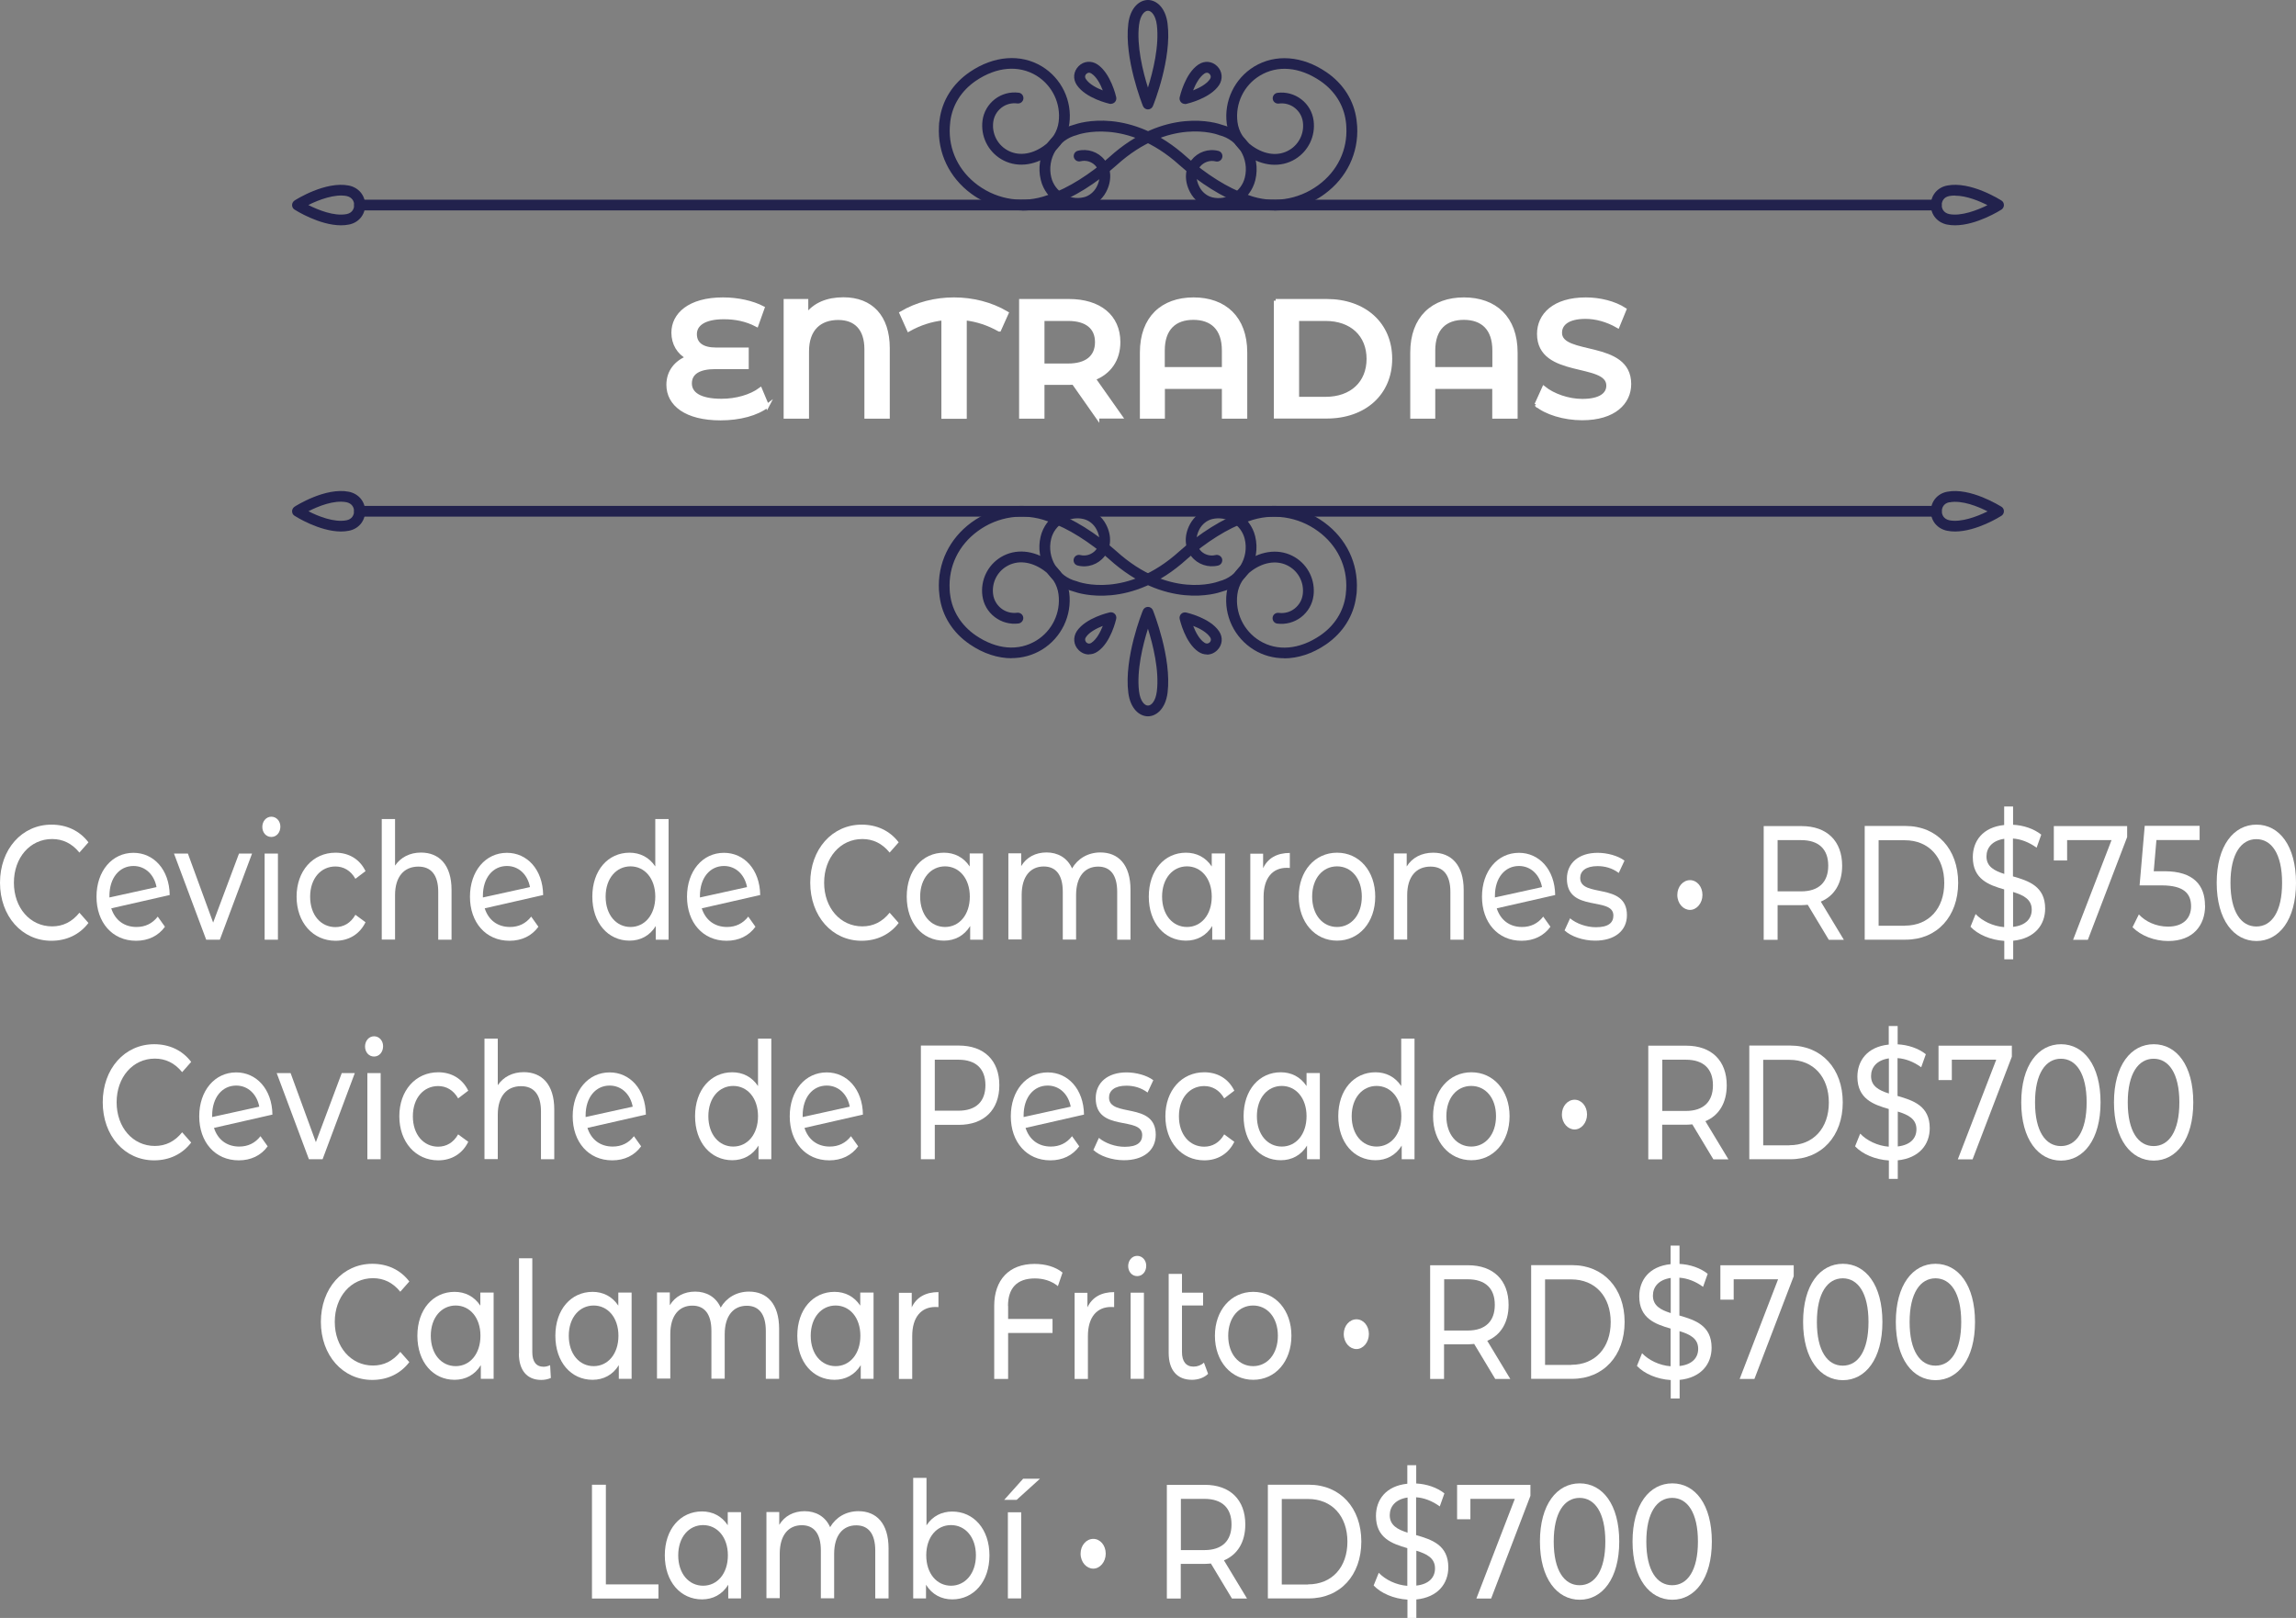 <svg xmlns="http://www.w3.org/2000/svg" id="Capa_2" data-name="Capa 2" viewBox="0 0 188.19 132.63"><rect x="0" y="0" width="188.19" height="132.63" fill="#808080" stroke="none"/><defs><style>      .cls-1 {        stroke: #fff;        stroke-miterlimit: 10;        stroke-width: .3px;      }      .cls-1, .cls-2 {        fill: #fff;      }      .cls-3 {        fill: #22224d;      }    </style></defs><g id="Layer_1" data-name="Layer 1"><g><g><g><g><g><path class="cls-3" d="M27.95,43.57c-1.77,0-3.72-1.23-3.81-1.29-.13-.08-.2-.22-.2-.37s.08-.29.2-.37c.1-.07,2.54-1.61,4.45-1.23h0c.8.16,1.34.8,1.34,1.6s-.54,1.45-1.34,1.6c-.21.04-.42.06-.64.06ZM25.28,41.91c.78.4,2.1.94,3.12.74.46-.09.62-.44.62-.74s-.16-.64-.62-.74h0c-1.03-.2-2.34.34-3.12.74Z"></path><path class="cls-3" d="M160.24,43.57c-.22,0-.43-.02-.64-.06-.8-.16-1.34-.8-1.34-1.6s.54-1.45,1.34-1.6h0c1.91-.37,4.34,1.17,4.45,1.23.13.08.2.22.2.37s-.08.29-.2.37c-.09.06-2.04,1.29-3.81,1.29ZM159.78,41.17c-.46.09-.62.44-.62.74s.16.64.62.74c.97.19,2.28-.31,3.13-.73-.78-.4-2.1-.94-3.13-.74h0Z"></path><path class="cls-3" d="M158.71,42.35H29.47c-.25,0-.44-.2-.44-.44s.2-.44.44-.44h129.24c.25,0,.44.2.44.44s-.2.44-.44.44Z"></path></g><g><path class="cls-3" d="M105.26,53.96c-.88,0-1.73-.23-2.48-.69-1.6-.98-2.48-2.81-2.24-4.67.13-1.03.72-1.98,1.61-2.59,1.32-.92,2.81-1.04,3.99-.33,1.09.66,1.68,1.89,1.52,3.15-.09.7-.45,1.32-1.01,1.76-.56.43-1.26.62-1.96.53-.24-.03-.41-.25-.38-.5.03-.24.25-.41.5-.38.47.06.93-.06,1.3-.35.37-.29.61-.7.67-1.17.12-.91-.31-1.81-1.1-2.28-.88-.53-1.99-.42-3.02.3-.69.48-1.14,1.2-1.24,1.98-.2,1.51.52,3,1.82,3.8,1.45.89,3.26.73,4.96-.42,1.19-.81,1.93-1.99,2.1-3.33.02-.15.03-.3.04-.44.11-1.89-.73-3.63-2.3-4.78-1.66-1.22-3.79-1.52-5.7-.82l-.2.07c-1.45.49-3.31,1.65-4.86,3.04-4.61,4.18-8.83,2.81-9.25,2.66-2-.51-3.22-2.54-2.73-4.54.41-1.64,2.08-2.66,3.72-2.27.68.16,1.29.64,1.63,1.29.49.93.44,1.91-.12,2.63-.52.66-1.38.96-2.2.75-.24-.06-.38-.3-.32-.54.06-.24.3-.38.54-.32.48.12.98-.06,1.29-.44.35-.44.36-1.05.03-1.67-.22-.42-.61-.73-1.05-.84-1.17-.28-2.37.45-2.66,1.62-.38,1.54.56,3.1,2.1,3.48.02,0,.04,0,.05.02.16.06,4.03,1.44,8.36-2.48,1.66-1.49,3.59-2.69,5.16-3.22l.19-.07c2.19-.81,4.64-.46,6.53.93,1.81,1.33,2.78,3.35,2.66,5.54,0,.17-.02.34-.05.51-.2,1.59-1.08,2.99-2.48,3.95-1.11.76-2.3,1.14-3.44,1.14Z"></path><path class="cls-3" d="M82.93,53.96c-1.14,0-2.33-.38-3.44-1.14-1.4-.95-2.28-2.35-2.48-3.94-.02-.17-.04-.34-.05-.51-.12-2.19.85-4.21,2.66-5.54,1.9-1.39,4.34-1.74,6.53-.93l.2.07c1.56.53,3.49,1.73,5.15,3.21,4.34,3.93,8.2,2.55,8.37,2.49.02,0,.03-.01.05-.02,1.54-.38,2.48-1.94,2.1-3.48-.29-1.17-1.48-1.9-2.66-1.62-.43.1-.83.42-1.05.84-.33.62-.32,1.23.03,1.67.3.39.81.56,1.29.44.23-.06.48.09.54.32.06.24-.09.48-.32.54-.82.2-1.68-.09-2.2-.75-.57-.72-.61-1.7-.12-2.63.34-.64.95-1.13,1.63-1.29,1.65-.39,3.32.63,3.72,2.27.49,2-.73,4.03-2.73,4.54-.42.15-4.64,1.51-9.25-2.67-1.55-1.38-3.41-2.55-4.85-3.03l-.21-.08c-1.91-.7-4.04-.4-5.7.82-1.57,1.15-2.41,2.89-2.3,4.78,0,.15.02.3.04.44.17,1.34.92,2.52,2.1,3.33,1.7,1.16,3.51,1.31,4.96.42,1.3-.79,2.02-2.29,1.82-3.8-.1-.78-.55-1.51-1.24-1.98-1.04-.72-2.14-.83-3.02-.3-.79.47-1.22,1.37-1.1,2.28.06.47.3.88.67,1.17.37.29.84.41,1.3.35.24-.03.47.14.5.38.03.24-.14.46-.38.5-.7.09-1.4-.1-1.96-.53-.56-.43-.92-1.05-1.01-1.76-.16-1.26.43-2.49,1.52-3.15,1.18-.71,2.67-.59,3.99.33.89.62,1.48,1.56,1.61,2.59.24,1.86-.64,3.69-2.24,4.67-.76.46-1.61.69-2.48.69Z"></path></g><path class="cls-3" d="M94.09,58.72c-.68,0-1.44-.6-1.61-1.94-.36-2.86,1.13-6.59,1.2-6.75.07-.17.23-.28.41-.28s.34.11.41.28c.06.16,1.55,3.89,1.2,6.75-.17,1.34-.93,1.94-1.61,1.94ZM94.09,51.54c-.41,1.3-.94,3.42-.73,5.13h0c.1.8.45,1.17.73,1.17s.63-.36.73-1.17c.21-1.7-.32-3.83-.73-5.13Z"></path><g><path class="cls-3" d="M98.93,53.65c-.24,0-.48-.07-.7-.22h0c-1.1-.74-1.52-2.62-1.54-2.69-.03-.15.01-.3.12-.41.11-.11.26-.15.41-.12.08.02,1.96.44,2.7,1.54.34.5.28,1.12-.15,1.55-.24.24-.54.36-.85.36ZM97.8,51.31c.2.52.51,1.11.93,1.38h0c.22.14.38.01.42-.03.05-.04.18-.21.03-.43-.28-.41-.87-.73-1.38-.92Z"></path><path class="cls-3" d="M89.26,53.65c-.31,0-.61-.12-.85-.36-.42-.42-.48-1.04-.15-1.55.74-1.1,2.62-1.52,2.7-1.54.15-.03.3.01.41.12.11.11.15.26.12.41-.02.08-.44,1.96-1.54,2.69h0c-.22.15-.46.22-.7.22ZM89.71,53.06h0,0ZM90.39,51.31c-.51.2-1.11.51-1.38.92-.15.22-.01.38.03.43.04.04.21.18.42.03h0c.42-.28.73-.87.93-1.38Z"></path></g></g><g><g><path class="cls-3" d="M27.95,18.47c-1.77,0-3.72-1.23-3.81-1.29-.13-.08-.2-.22-.2-.37s.08-.29.2-.37c.1-.07,2.54-1.61,4.45-1.23.8.16,1.34.8,1.34,1.6s-.54,1.45-1.34,1.6h0c-.21.04-.42.06-.64.06ZM25.28,16.81c.78.39,2.1.94,3.13.74h0c.46-.09.62-.44.62-.74s-.16-.64-.62-.74c-.97-.19-2.28.31-3.13.73Z"></path><path class="cls-3" d="M160.24,18.47c-.22,0-.43-.02-.64-.06-.8-.16-1.34-.8-1.34-1.6s.54-1.45,1.34-1.6c1.91-.38,4.34,1.16,4.45,1.23.13.08.2.22.2.37s-.08.29-.2.37c-.09.06-2.04,1.29-3.81,1.29ZM160.25,16.03c-.16,0-.32.01-.48.04-.46.09-.62.44-.62.74s.16.64.62.74h0c.97.19,2.28-.31,3.13-.73-.66-.34-1.72-.78-2.65-.78Z"></path><path class="cls-3" d="M158.71,17.25H29.47c-.25,0-.44-.2-.44-.44s.2-.44.44-.44h129.24c.25,0,.44.2.44.44s-.2.44-.44.44Z"></path></g><g><path class="cls-3" d="M104.43,17.25c-.81,0-1.62-.14-2.4-.43l-.2-.07c-1.56-.53-3.49-1.73-5.15-3.21-4.36-3.95-8.33-2.5-8.36-2.49-.02,0-.03.01-.05.02-1.54.38-2.48,1.94-2.1,3.48.29,1.17,1.48,1.9,2.66,1.62.43-.1.83-.42,1.05-.84.33-.62.32-1.23-.03-1.67-.3-.39-.81-.56-1.29-.44-.24.06-.48-.09-.54-.32-.06-.24.09-.48.32-.54.81-.2,1.68.09,2.2.75.57.72.61,1.7.12,2.63-.34.64-.95,1.13-1.63,1.29-1.65.39-3.32-.63-3.72-2.27-.5-2,.73-4.03,2.73-4.54.42-.15,4.64-1.51,9.25,2.67,1.55,1.38,3.41,2.55,4.85,3.03l.21.08c1.91.71,4.04.4,5.7-.82,1.57-1.15,2.41-2.89,2.3-4.78,0-.15-.02-.3-.04-.45-.17-1.34-.92-2.52-2.1-3.32-1.7-1.15-3.5-1.31-4.96-.42-1.3.79-2.02,2.29-1.82,3.8.1.78.55,1.51,1.24,1.98,1.04.72,2.14.83,3.02.3.79-.47,1.22-1.37,1.1-2.28-.06-.47-.3-.88-.67-1.17-.37-.29-.84-.41-1.3-.35-.25.03-.47-.14-.5-.38-.03-.24.14-.46.38-.5.7-.09,1.4.1,1.96.53.56.43.92,1.05,1.01,1.76.16,1.26-.43,2.49-1.52,3.15-1.18.71-2.67.59-3.99-.33-.89-.62-1.48-1.56-1.61-2.59-.24-1.86.64-3.69,2.24-4.67,1.74-1.06,3.95-.89,5.92.45,1.4.95,2.28,2.35,2.48,3.94.02.17.04.34.05.51.12,2.19-.85,4.21-2.66,5.54-1.22.9-2.67,1.36-4.14,1.36Z"></path><path class="cls-3" d="M83.76,17.25c-1.46,0-2.91-.46-4.14-1.36-1.81-1.33-2.78-3.35-2.66-5.54,0-.17.02-.34.05-.51.2-1.59,1.08-2.99,2.48-3.94,1.97-1.34,4.18-1.51,5.92-.45,1.6.98,2.48,2.81,2.24,4.67-.13,1.03-.72,1.98-1.61,2.59-1.32.92-2.81,1.04-3.99.33-1.09-.66-1.68-1.89-1.52-3.15.09-.7.45-1.32,1.01-1.76.56-.43,1.25-.62,1.96-.53.24.03.41.25.38.5-.03.24-.25.41-.5.38-.46-.06-.93.06-1.3.35-.37.29-.61.7-.67,1.17-.12.91.31,1.81,1.1,2.28.88.53,1.99.42,3.02-.3.69-.48,1.14-1.2,1.24-1.98.2-1.51-.52-3-1.82-3.8-1.45-.88-3.26-.73-4.96.42-1.19.81-1.93,1.99-2.1,3.33-.02.15-.03.3-.04.45-.11,1.88.73,3.63,2.3,4.78,1.66,1.22,3.79,1.52,5.7.82l.2-.07c1.45-.49,3.31-1.65,4.86-3.04,4.61-4.18,8.83-2.81,9.25-2.66,2,.51,3.22,2.54,2.73,4.54-.41,1.64-2.08,2.66-3.72,2.27-.68-.16-1.29-.64-1.63-1.29-.49-.93-.44-1.91.12-2.63.52-.66,1.38-.96,2.2-.75.24.06.38.3.32.54-.06.24-.3.38-.54.32-.48-.12-.98.06-1.29.44-.35.44-.36,1.05-.03,1.67.22.42.61.73,1.05.84,1.17.28,2.37-.45,2.66-1.62.38-1.54-.56-3.1-2.1-3.48-.02,0-.04,0-.05-.02-.16-.06-4.03-1.44-8.36,2.48-1.66,1.49-3.59,2.69-5.16,3.22l-.19.07c-.78.29-1.59.43-2.4.43Z"></path></g><path class="cls-3" d="M94.09,8.97c-.18,0-.34-.11-.41-.28-.06-.16-1.55-3.89-1.2-6.75h0c.17-1.34.93-1.94,1.61-1.94s1.44.6,1.61,1.94c.36,2.86-1.13,6.59-1.2,6.75-.07.17-.23.28-.41.28ZM94.09.88c-.28,0-.63.36-.73,1.17h0c-.21,1.7.32,3.83.73,5.13.41-1.3.94-3.42.73-5.13-.1-.8-.45-1.17-.73-1.17ZM92.92,2h0,0Z"></path><g><path class="cls-3" d="M97.12,8.52c-.12,0-.23-.05-.31-.13-.11-.11-.15-.26-.12-.41.02-.08.44-1.96,1.54-2.69.5-.34,1.12-.28,1.54.14.42.42.48,1.04.15,1.55-.74,1.1-2.62,1.52-2.7,1.54-.03,0-.06.01-.1.01ZM98.92,5.96c-.06,0-.12.02-.2.07h0c-.41.28-.73.87-.93,1.38.51-.2,1.1-.51,1.38-.92.15-.22.01-.38-.03-.43-.03-.03-.11-.1-.23-.1ZM98.48,5.66h0,0Z"></path><path class="cls-3" d="M91.06,8.52s-.06,0-.1-.01c-.08-.02-1.96-.44-2.7-1.54-.34-.5-.28-1.12.15-1.55.42-.42,1.04-.47,1.54-.14h0c1.1.74,1.52,2.61,1.54,2.69.03.15-.01.3-.12.41-.08.08-.2.13-.31.13ZM89.27,5.96c-.11,0-.2.07-.23.1-.05.04-.18.21-.03.43.28.41.87.73,1.38.92-.2-.52-.51-1.11-.93-1.38-.07-.05-.14-.07-.2-.07Z"></path></g></g></g><g><path class="cls-1" d="M62.9,33.26c-.86.67-2.28,1.05-3.84,1.05-2.83,0-4.29-1.17-4.29-2.77,0-1.09.67-1.87,1.61-2.23-.75-.39-1.2-1.14-1.2-2.04,0-1.47,1.31-2.74,4.08-2.74,1.22,0,2.42.27,3.26.71l-.5,1.4c-.86-.45-1.76-.62-2.69-.62-1.61,0-2.36.57-2.36,1.37s.59,1.25,1.72,1.25h2.53v1.47h-2.62c-1.26,0-2.04.42-2.04,1.32,0,.84.79,1.41,2.58,1.41,1.2,0,2.4-.34,3.18-.92l.57,1.36Z"></path><path class="cls-1" d="M72.78,28.56v5.61h-1.78v-5.54c0-1.72-.9-2.55-2.29-2.55-1.5,0-2.55.86-2.55,2.73v5.36h-1.78v-9.51h1.72v1.19c.68-.91,1.72-1.33,3.03-1.33,2.27,0,3.65,1.43,3.65,4.03Z"></path><path class="cls-1" d="M81.9,27.03c-.89-.5-1.82-.81-2.81-.92v8.07h-1.78v-8.07c-1,.11-1.94.42-2.83.92l-.61-1.36c1.3-.77,2.8-1.14,4.32-1.14s3.03.37,4.33,1.14l-.61,1.36Z"></path><path class="cls-1" d="M89.94,34.17l-1.95-2.78c-.12.01-.25.01-.37.01h-2.16v2.77h-1.78v-9.51h3.93c2.51,0,4.07,1.28,4.07,3.38,0,1.44-.74,2.5-2.03,3l2.2,3.12h-1.91ZM87.54,26.16h-2.08v3.79h2.08c1.56,0,2.36-.71,2.36-1.9s-.81-1.89-2.36-1.89Z"></path><path class="cls-1" d="M102.08,28.9v5.27h-1.78v-2.44h-4.97v2.44h-1.75v-5.27c0-2.85,1.71-4.37,4.25-4.37s4.25,1.52,4.25,4.37ZM100.3,30.24v-1.51c0-1.81-.97-2.66-2.49-2.66s-2.49.86-2.49,2.66v1.51h4.97Z"></path><path class="cls-1" d="M104.56,24.66h4.18c3.1,0,5.22,1.9,5.22,4.75s-2.12,4.75-5.22,4.75h-4.18v-9.51ZM108.65,32.68c2.13,0,3.51-1.29,3.51-3.26s-1.38-3.26-3.51-3.26h-2.32v6.52h2.32Z"></path><path class="cls-1" d="M124.24,28.9v5.27h-1.78v-2.44h-4.97v2.44h-1.75v-5.27c0-2.85,1.71-4.37,4.25-4.37s4.25,1.52,4.25,4.37ZM122.47,30.24v-1.51c0-1.81-.97-2.66-2.49-2.66s-2.49.86-2.49,2.66v1.51h4.97Z"></path><path class="cls-1" d="M125.92,33.17l.62-1.37c.76.61,1.98,1.05,3.15,1.05,1.49,0,2.12-.53,2.12-1.24,0-2.05-5.68-.71-5.68-4.24,0-1.53,1.23-2.84,3.85-2.84,1.15,0,2.35.3,3.18.84l-.56,1.37c-.86-.5-1.8-.75-2.64-.75-1.47,0-2.08.57-2.08,1.29,0,2.02,5.67.71,5.67,4.2,0,1.52-1.24,2.82-3.87,2.82-1.49,0-2.98-.46-3.77-1.14Z"></path></g></g><g><path class="cls-2" d="M0,72.37c0-2.76,1.8-4.77,4.22-4.77,1.23,0,2.3.49,3.03,1.45l-.74.84c-.62-.76-1.37-1.11-2.24-1.11-1.8,0-3.13,1.52-3.13,3.58s1.33,3.58,3.13,3.58c.88,0,1.63-.36,2.24-1.12l.74.84c-.73.96-1.8,1.46-3.04,1.46-2.41,0-4.21-2.01-4.21-4.77Z"></path><path class="cls-2" d="M12.93,75.14l.59.83c-.54.75-1.37,1.15-2.37,1.15-1.95,0-3.24-1.51-3.24-3.61s1.27-3.6,3.03-3.6c1.65,0,2.94,1.36,2.97,3.46l-4.79,1.09c.31.97,1.06,1.53,2.07,1.53.71,0,1.3-.28,1.74-.85ZM8.97,73.44v.13l3.86-.85c-.19-1.01-.91-1.73-1.89-1.73-1.15,0-1.97.97-1.97,2.45Z"></path><path class="cls-2" d="M20.66,69.97l-2.64,7.06h-1.12l-2.64-7.06h1.14l2.07,5.66,2.12-5.66h1.07Z"></path><path class="cls-2" d="M21.5,67.79c0-.47.32-.84.74-.84s.74.36.74.81c0,.48-.31.85-.74.85s-.74-.36-.74-.83ZM21.69,69.97h1.09v7.06h-1.09v-7.06Z"></path><path class="cls-2" d="M24.31,73.5c0-2.1,1.33-3.6,3.19-3.6,1.08,0,1.98.52,2.46,1.51l-.83.63c-.39-.69-.98-1.01-1.64-1.01-1.18,0-2.07.97-2.07,2.48s.89,2.49,2.07,2.49c.66,0,1.25-.32,1.64-1.01l.83.61c-.48.99-1.38,1.52-2.46,1.52-1.86,0-3.19-1.51-3.19-3.61Z"></path><path class="cls-2" d="M37.01,72.97v4.06h-1.09v-3.92c0-1.39-.59-2.07-1.63-2.07-1.16,0-1.91.81-1.91,2.34v3.64h-1.09v-9.88h1.09v3.82c.46-.68,1.21-1.07,2.13-1.07,1.47,0,2.5.99,2.5,3.06Z"></path><path class="cls-2" d="M43.54,75.14l.59.83c-.54.75-1.37,1.15-2.37,1.15-1.95,0-3.24-1.51-3.24-3.61s1.27-3.6,3.03-3.6c1.65,0,2.94,1.36,2.97,3.46l-4.79,1.09c.31.97,1.06,1.53,2.07,1.53.71,0,1.3-.28,1.74-.85ZM39.58,73.44v.13l3.86-.85c-.19-1.01-.91-1.73-1.89-1.73-1.15,0-1.97.97-1.97,2.45Z"></path><path class="cls-2" d="M54.8,67.15v9.88h-1.05v-1.12c-.49.8-1.26,1.2-2.15,1.2-1.76,0-3.05-1.45-3.05-3.61s1.29-3.6,3.05-3.6c.85,0,1.61.37,2.11,1.13v-3.89h1.09ZM53.71,73.5c0-1.5-.88-2.48-2.03-2.48s-2.04.97-2.04,2.48.88,2.49,2.04,2.49,2.03-.99,2.03-2.49Z"></path><path class="cls-2" d="M61.33,75.14l.59.83c-.54.75-1.37,1.15-2.37,1.15-1.95,0-3.24-1.51-3.24-3.61s1.27-3.6,3.03-3.6c1.65,0,2.94,1.36,2.97,3.46l-4.79,1.09c.31.97,1.06,1.53,2.07,1.53.71,0,1.3-.28,1.74-.85ZM57.37,73.44v.13l3.86-.85c-.19-1.01-.91-1.73-1.89-1.73-1.15,0-1.97.97-1.97,2.45Z"></path><path class="cls-2" d="M66.41,72.37c0-2.76,1.8-4.77,4.22-4.77,1.23,0,2.3.49,3.03,1.45l-.74.84c-.62-.76-1.37-1.11-2.24-1.11-1.8,0-3.13,1.52-3.13,3.58s1.33,3.58,3.13,3.58c.88,0,1.63-.36,2.24-1.12l.74.84c-.73.96-1.8,1.46-3.04,1.46-2.41,0-4.21-2.01-4.21-4.77Z"></path><path class="cls-2" d="M80.57,69.97v7.06h-1.05v-1.12c-.49.8-1.26,1.2-2.15,1.2-1.76,0-3.05-1.45-3.05-3.61s1.29-3.6,3.05-3.6c.85,0,1.61.37,2.11,1.13v-1.07h1.09ZM79.49,73.5c0-1.5-.88-2.48-2.03-2.48s-2.04.97-2.04,2.48.88,2.49,2.04,2.49,2.03-.99,2.03-2.49Z"></path><path class="cls-2" d="M92.66,72.97v4.06h-1.09v-3.92c0-1.39-.57-2.07-1.56-2.07-1.09,0-1.81.81-1.81,2.34v3.64h-1.09v-3.92c0-1.39-.57-2.07-1.56-2.07-1.09,0-1.81.81-1.81,2.34v3.64h-1.09v-7.06h1.05v1.05c.43-.72,1.17-1.12,2.08-1.12s1.7.43,2.09,1.31c.46-.8,1.3-1.31,2.32-1.31,1.47,0,2.47.99,2.47,3.06Z"></path><path class="cls-2" d="M100.41,69.97v7.06h-1.05v-1.12c-.49.8-1.26,1.2-2.15,1.2-1.76,0-3.05-1.45-3.05-3.61s1.29-3.6,3.05-3.6c.85,0,1.61.37,2.11,1.13v-1.07h1.09ZM99.32,73.5c0-1.5-.88-2.48-2.03-2.48s-2.04.97-2.04,2.48.88,2.49,2.04,2.49,2.03-.99,2.03-2.49Z"></path><path class="cls-2" d="M105.72,69.91v1.24c-.09-.01-.17-.01-.25-.01-1.17,0-1.9.84-1.9,2.38v3.52h-1.09v-7.06h1.05v1.19c.39-.83,1.14-1.25,2.2-1.25Z"></path><path class="cls-2" d="M106.45,73.5c0-2.1,1.33-3.6,3.14-3.6s3.13,1.49,3.13,3.6-1.32,3.61-3.13,3.61-3.14-1.51-3.14-3.61ZM111.62,73.5c0-1.5-.87-2.48-2.03-2.48s-2.04.97-2.04,2.48.88,2.49,2.04,2.49,2.03-.99,2.03-2.49Z"></path><path class="cls-2" d="M119.97,72.97v4.06h-1.09v-3.92c0-1.39-.59-2.07-1.63-2.07-1.16,0-1.91.81-1.91,2.34v3.64h-1.09v-7.06h1.05v1.07c.44-.72,1.22-1.13,2.17-1.13,1.47,0,2.5.99,2.5,3.06Z"></path><path class="cls-2" d="M126.49,75.14l.59.83c-.54.75-1.37,1.15-2.37,1.15-1.95,0-3.24-1.51-3.24-3.61s1.27-3.6,3.03-3.6c1.65,0,2.94,1.36,2.97,3.46l-4.79,1.09c.31.97,1.06,1.53,2.07,1.53.71,0,1.3-.28,1.74-.85ZM122.53,73.44v.13l3.86-.85c-.19-1.01-.91-1.73-1.89-1.73-1.15,0-1.97.97-1.97,2.45Z"></path><path class="cls-2" d="M128.23,76.29l.46-1.01c.51.43,1.33.73,2.12.73,1.01,0,1.43-.36,1.43-.96,0-1.59-3.81-.21-3.81-3.02,0-1.27.97-2.12,2.52-2.12.79,0,1.67.24,2.2.64l-.47,1.01c-.55-.41-1.15-.56-1.74-.56-.96,0-1.42.41-1.42.97,0,1.67,3.83.31,3.83,3.05,0,1.28-1,2.09-2.61,2.09-1,0-1.99-.36-2.49-.83Z"></path><path class="cls-2" d="M137.48,73.36c0-.69.48-1.21,1.04-1.21s1.02.52,1.02,1.21-.48,1.23-1.02,1.23-1.04-.51-1.04-1.23Z"></path><path class="cls-2" d="M149.89,77.03l-1.72-2.86c-.16.01-.33.03-.5.03h-1.97v2.84h-1.14v-9.32h3.11c2.07,0,3.32,1.22,3.32,3.25,0,1.44-.64,2.48-1.75,2.94l1.89,3.13h-1.24ZM149.85,70.96c0-1.33-.76-2.09-2.22-2.09h-1.93v4.2h1.93c1.46,0,2.22-.77,2.22-2.1Z"></path><path class="cls-2" d="M152.84,67.71h3.36c2.56,0,4.3,1.89,4.3,4.66s-1.74,4.66-4.3,4.66h-3.36v-9.32ZM156.13,75.88c1.97,0,3.23-1.41,3.23-3.5s-1.26-3.5-3.23-3.5h-2.15v7.01h2.15Z"></path><path class="cls-2" d="M165.01,77.13v1.51h-.73v-1.51c-1.12-.07-2.17-.52-2.77-1.16l.42-1.04c.54.57,1.42,1,2.34,1.07v-3.09c-1.25-.36-2.57-.83-2.57-2.64,0-1.32.81-2.46,2.57-2.64v-1.52h.73v1.5c.85.04,1.71.33,2.31.81l-.38,1.07c-.62-.45-1.3-.71-1.94-.75v3.1c1.28.37,2.64.81,2.64,2.64,0,1.32-.84,2.46-2.64,2.64ZM164.28,71.64v-2.88c-1.01.15-1.46.75-1.46,1.45,0,.83.64,1.17,1.46,1.43ZM166.53,74.57c0-.85-.68-1.19-1.53-1.45v2.86c1.06-.12,1.53-.69,1.53-1.41Z"></path><path class="cls-2" d="M174.35,67.71v.91l-3.22,8.42h-1.21l3.15-8.17h-3.64v1.67h-1.09v-2.82h6.01Z"></path><path class="cls-2" d="M180.74,74.24c0,1.61-.98,2.9-3.02,2.9-1.13,0-2.24-.43-2.93-1.13l.52-1.05c.54.59,1.42,1,2.39,1,1.21,0,1.89-.65,1.89-1.67s-.57-1.71-2.41-1.71h-1.81l.42-4.88h4.5v1.16h-3.54l-.22,2.56h.89c2.38,0,3.31,1.16,3.31,2.81Z"></path><path class="cls-2" d="M181.69,72.37c0-3.04,1.39-4.77,3.26-4.77s3.24,1.73,3.24,4.77-1.39,4.77-3.24,4.77-3.26-1.73-3.26-4.77ZM187.05,72.37c0-2.38-.87-3.58-2.11-3.58s-2.12,1.2-2.12,3.58.87,3.58,2.12,3.58,2.11-1.2,2.11-3.58Z"></path><path class="cls-2" d="M8.42,90.37c0-2.76,1.8-4.77,4.22-4.77,1.23,0,2.3.49,3.03,1.45l-.74.84c-.62-.76-1.37-1.11-2.24-1.11-1.8,0-3.13,1.52-3.13,3.58s1.33,3.58,3.13,3.58c.88,0,1.63-.36,2.24-1.12l.74.84c-.73.96-1.8,1.46-3.04,1.46-2.41,0-4.21-2.01-4.21-4.77Z"></path><path class="cls-2" d="M21.35,93.14l.59.83c-.54.75-1.37,1.15-2.37,1.15-1.95,0-3.24-1.51-3.24-3.61s1.27-3.6,3.03-3.6c1.65,0,2.94,1.36,2.97,3.46l-4.79,1.09c.31.97,1.06,1.53,2.07,1.53.71,0,1.3-.28,1.74-.85ZM17.39,91.44v.13l3.86-.85c-.19-1.01-.91-1.73-1.89-1.73-1.15,0-1.97.97-1.97,2.45Z"></path><path class="cls-2" d="M29.08,87.97l-2.64,7.06h-1.12l-2.64-7.06h1.14l2.07,5.66,2.12-5.66h1.07Z"></path><path class="cls-2" d="M29.92,85.79c0-.47.32-.84.74-.84s.74.36.74.81c0,.48-.31.85-.74.85s-.74-.36-.74-.83ZM30.11,87.97h1.09v7.06h-1.09v-7.06Z"></path><path class="cls-2" d="M32.73,91.5c0-2.1,1.33-3.6,3.19-3.6,1.08,0,1.98.52,2.46,1.51l-.83.63c-.39-.69-.98-1.01-1.64-1.01-1.18,0-2.07.97-2.07,2.48s.89,2.49,2.07,2.49c.66,0,1.25-.32,1.64-1.01l.83.61c-.48.99-1.38,1.52-2.46,1.52-1.86,0-3.19-1.51-3.19-3.61Z"></path><path class="cls-2" d="M45.43,90.97v4.06h-1.09v-3.92c0-1.39-.59-2.07-1.63-2.07-1.16,0-1.91.81-1.91,2.34v3.64h-1.09v-9.88h1.09v3.82c.46-.68,1.21-1.07,2.13-1.07,1.47,0,2.5.99,2.5,3.06Z"></path><path class="cls-2" d="M51.96,93.14l.59.83c-.54.75-1.37,1.15-2.37,1.15-1.95,0-3.24-1.51-3.24-3.61s1.27-3.6,3.03-3.6c1.65,0,2.94,1.36,2.97,3.46l-4.79,1.09c.31.97,1.06,1.53,2.07,1.53.71,0,1.3-.28,1.74-.85ZM48,91.44v.13l3.86-.85c-.19-1.01-.91-1.73-1.89-1.73-1.15,0-1.97.97-1.97,2.45Z"></path><path class="cls-2" d="M63.22,85.15v9.88h-1.05v-1.12c-.49.8-1.26,1.2-2.15,1.2-1.76,0-3.05-1.45-3.05-3.61s1.29-3.6,3.05-3.6c.85,0,1.61.37,2.11,1.13v-3.89h1.09ZM62.13,91.5c0-1.5-.88-2.48-2.03-2.48s-2.04.97-2.04,2.48.88,2.49,2.04,2.49,2.03-.99,2.03-2.49Z"></path><path class="cls-2" d="M69.75,93.14l.59.83c-.54.75-1.37,1.15-2.37,1.15-1.95,0-3.24-1.51-3.24-3.61s1.27-3.6,3.03-3.6c1.65,0,2.94,1.36,2.97,3.46l-4.79,1.09c.31.97,1.06,1.53,2.07,1.53.71,0,1.3-.28,1.74-.85ZM65.79,91.44v.13l3.86-.85c-.19-1.01-.91-1.73-1.89-1.73-1.15,0-1.97.97-1.97,2.45Z"></path><path class="cls-2" d="M81.91,88.96c0,2.02-1.25,3.25-3.32,3.25h-1.97v2.82h-1.14v-9.32h3.11c2.07,0,3.32,1.22,3.32,3.25ZM80.77,88.96c0-1.33-.76-2.09-2.22-2.09h-1.93v4.18h1.93c1.46,0,2.22-.76,2.22-2.09Z"></path><path class="cls-2" d="M87.87,93.14l.59.83c-.54.75-1.37,1.15-2.37,1.15-1.95,0-3.24-1.51-3.24-3.61s1.27-3.6,3.03-3.6c1.65,0,2.94,1.36,2.97,3.46l-4.79,1.09c.31.97,1.06,1.53,2.07,1.53.71,0,1.3-.28,1.74-.85ZM83.9,91.44v.13l3.86-.85c-.19-1.01-.91-1.73-1.89-1.73-1.15,0-1.97.97-1.97,2.45Z"></path><path class="cls-2" d="M89.61,94.29l.46-1.01c.51.43,1.33.73,2.12.73,1.01,0,1.43-.36,1.43-.96,0-1.59-3.81-.21-3.81-3.02,0-1.27.97-2.12,2.52-2.12.79,0,1.67.24,2.2.64l-.47,1.01c-.55-.41-1.15-.56-1.74-.56-.96,0-1.42.41-1.42.97,0,1.67,3.83.31,3.83,3.05,0,1.28-1,2.09-2.61,2.09-1,0-1.99-.36-2.49-.83Z"></path><path class="cls-2" d="M95.52,91.5c0-2.1,1.33-3.6,3.19-3.6,1.08,0,1.98.52,2.46,1.51l-.83.63c-.39-.69-.98-1.01-1.64-1.01-1.18,0-2.07.97-2.07,2.48s.89,2.49,2.07,2.49c.66,0,1.25-.32,1.64-1.01l.83.61c-.48.99-1.38,1.52-2.46,1.52-1.86,0-3.19-1.51-3.19-3.61Z"></path><path class="cls-2" d="M108.18,87.97v7.06h-1.05v-1.12c-.49.8-1.26,1.2-2.15,1.2-1.76,0-3.05-1.45-3.05-3.61s1.29-3.6,3.05-3.6c.85,0,1.61.37,2.11,1.13v-1.07h1.09ZM107.09,91.5c0-1.5-.88-2.48-2.03-2.48s-2.04.97-2.04,2.48.88,2.49,2.04,2.49,2.03-.99,2.03-2.49Z"></path><path class="cls-2" d="M115.94,85.15v9.88h-1.05v-1.12c-.49.8-1.26,1.2-2.15,1.2-1.76,0-3.05-1.45-3.05-3.61s1.29-3.6,3.05-3.6c.85,0,1.61.37,2.11,1.13v-3.89h1.09ZM114.86,91.5c0-1.5-.88-2.48-2.03-2.48s-2.04.97-2.04,2.48.88,2.49,2.04,2.49,2.03-.99,2.03-2.49Z"></path><path class="cls-2" d="M117.46,91.5c0-2.1,1.33-3.6,3.14-3.6s3.13,1.49,3.13,3.6-1.32,3.61-3.13,3.61-3.14-1.51-3.14-3.61ZM122.62,91.5c0-1.5-.86-2.48-2.03-2.48s-2.04.97-2.04,2.48.88,2.49,2.04,2.49,2.03-.99,2.03-2.49Z"></path><path class="cls-2" d="M128.02,91.36c0-.69.48-1.21,1.04-1.21s1.02.52,1.02,1.21-.48,1.23-1.02,1.23-1.04-.51-1.04-1.23Z"></path><path class="cls-2" d="M140.43,95.03l-1.72-2.86c-.16.01-.33.03-.5.03h-1.97v2.84h-1.14v-9.32h3.11c2.07,0,3.32,1.22,3.32,3.25,0,1.44-.64,2.48-1.75,2.94l1.89,3.13h-1.24ZM140.4,88.96c0-1.33-.76-2.09-2.22-2.09h-1.93v4.2h1.93c1.46,0,2.22-.77,2.22-2.1Z"></path><path class="cls-2" d="M143.38,85.71h3.36c2.56,0,4.3,1.89,4.3,4.66s-1.74,4.66-4.3,4.66h-3.36v-9.32ZM146.67,93.88c1.97,0,3.23-1.41,3.23-3.5s-1.26-3.5-3.23-3.5h-2.15v7.01h2.15Z"></path><path class="cls-2" d="M155.55,95.13v1.51h-.73v-1.51c-1.12-.07-2.17-.52-2.77-1.16l.42-1.04c.54.57,1.42,1,2.34,1.07v-3.09c-1.25-.36-2.57-.83-2.57-2.64,0-1.32.81-2.46,2.57-2.64v-1.52h.73v1.5c.85.04,1.71.33,2.31.81l-.38,1.07c-.61-.45-1.3-.71-1.94-.75v3.1c1.28.37,2.64.81,2.64,2.64,0,1.32-.84,2.46-2.64,2.64ZM154.82,89.64v-2.88c-1.01.15-1.46.75-1.46,1.45,0,.83.64,1.17,1.46,1.43ZM157.08,92.57c0-.85-.68-1.19-1.53-1.45v2.86c1.06-.12,1.53-.69,1.53-1.41Z"></path><path class="cls-2" d="M164.9,85.71v.91l-3.22,8.42h-1.21l3.15-8.17h-3.64v1.67h-1.09v-2.82h6.01Z"></path><path class="cls-2" d="M165.67,90.37c0-3.04,1.39-4.77,3.26-4.77s3.24,1.73,3.24,4.77-1.39,4.77-3.24,4.77-3.26-1.73-3.26-4.77ZM171.03,90.37c0-2.38-.87-3.58-2.11-3.58s-2.12,1.2-2.12,3.58.87,3.58,2.12,3.58,2.11-1.2,2.11-3.58Z"></path><path class="cls-2" d="M173.27,90.37c0-3.04,1.39-4.77,3.26-4.77s3.24,1.73,3.24,4.77-1.39,4.77-3.24,4.77-3.26-1.73-3.26-4.77ZM178.63,90.37c0-2.38-.87-3.58-2.11-3.58s-2.12,1.2-2.12,3.58.87,3.58,2.12,3.58,2.11-1.2,2.11-3.58Z"></path><path class="cls-2" d="M26.3,108.37c0-2.76,1.8-4.77,4.22-4.77,1.23,0,2.3.49,3.03,1.45l-.74.84c-.62-.76-1.37-1.11-2.24-1.11-1.8,0-3.13,1.52-3.13,3.58s1.33,3.58,3.13,3.58c.88,0,1.63-.36,2.24-1.12l.74.84c-.73.96-1.8,1.46-3.04,1.46-2.41,0-4.21-2.01-4.21-4.77Z"></path><path class="cls-2" d="M40.46,105.97v7.06h-1.05v-1.12c-.49.8-1.26,1.2-2.15,1.2-1.76,0-3.05-1.45-3.05-3.61s1.29-3.6,3.05-3.6c.85,0,1.61.37,2.11,1.13v-1.07h1.09ZM39.38,109.5c0-1.5-.88-2.48-2.03-2.48s-2.04.97-2.04,2.48.88,2.49,2.04,2.49,2.03-.99,2.03-2.49Z"></path><path class="cls-2" d="M42.54,110.96v-7.81h1.09v7.7c0,.76.31,1.19.93,1.19.2,0,.41-.07.53-.13l.06,1.05c-.25.11-.52.16-.79.16-1.17,0-1.83-.8-1.83-2.16Z"></path><path class="cls-2" d="M51.77,105.97v7.06h-1.05v-1.12c-.49.8-1.26,1.2-2.15,1.2-1.76,0-3.05-1.45-3.05-3.61s1.29-3.6,3.05-3.6c.85,0,1.61.37,2.11,1.13v-1.07h1.09ZM50.69,109.5c0-1.5-.88-2.48-2.03-2.48s-2.04.97-2.04,2.48.88,2.49,2.04,2.49,2.03-.99,2.03-2.49Z"></path><path class="cls-2" d="M63.86,108.97v4.06h-1.09v-3.92c0-1.39-.57-2.07-1.56-2.07-1.09,0-1.81.81-1.81,2.34v3.64h-1.09v-3.92c0-1.39-.57-2.07-1.56-2.07-1.09,0-1.81.81-1.81,2.34v3.64h-1.09v-7.06h1.05v1.05c.43-.72,1.17-1.12,2.08-1.12s1.7.43,2.09,1.31c.46-.8,1.3-1.31,2.32-1.31,1.47,0,2.47.99,2.47,3.06Z"></path><path class="cls-2" d="M71.6,105.97v7.06h-1.05v-1.12c-.49.8-1.26,1.2-2.15,1.2-1.76,0-3.05-1.45-3.05-3.61s1.29-3.6,3.05-3.6c.85,0,1.61.37,2.11,1.13v-1.07h1.09ZM70.52,109.5c0-1.5-.88-2.48-2.03-2.48s-2.04.97-2.04,2.48.88,2.49,2.04,2.49,2.03-.99,2.03-2.49Z"></path><path class="cls-2" d="M76.92,105.91v1.24c-.09-.01-.17-.01-.25-.01-1.17,0-1.9.84-1.9,2.38v3.52h-1.09v-7.06h1.05v1.19c.39-.83,1.14-1.25,2.2-1.25Z"></path><path class="cls-2" d="M82.63,107.05v1.07h3.64v1.15h-3.64v3.77h-1.14v-5.99c0-2.13,1.22-3.44,3.3-3.44.89,0,1.71.23,2.3.71l-.38,1.11c-.54-.44-1.2-.63-1.89-.63-1.48,0-2.2.81-2.2,2.26Z"></path><path class="cls-2" d="M91.32,105.91v1.24c-.09-.01-.17-.01-.25-.01-1.17,0-1.9.84-1.9,2.38v3.52h-1.09v-7.06h1.05v1.19c.39-.83,1.14-1.25,2.2-1.25Z"></path><path class="cls-2" d="M92.47,103.79c0-.47.32-.84.74-.84s.74.36.74.81c0,.48-.31.85-.74.85s-.74-.36-.74-.83ZM92.67,105.97h1.09v7.06h-1.09v-7.06Z"></path><path class="cls-2" d="M99.02,112.62c-.33.33-.83.49-1.32.49-1.22,0-1.91-.79-1.91-2.21v-6.47h1.09v1.54h1.73v1.05h-1.73v3.82c0,.76.33,1.19.95,1.19.32,0,.63-.12.85-.33l.34.92Z"></path><path class="cls-2" d="M99.58,109.5c0-2.1,1.33-3.6,3.14-3.6s3.13,1.49,3.13,3.6-1.32,3.61-3.13,3.61-3.14-1.51-3.14-3.61ZM104.74,109.5c0-1.5-.87-2.48-2.03-2.48s-2.04.97-2.04,2.48.88,2.49,2.04,2.49,2.03-.99,2.03-2.49Z"></path><path class="cls-2" d="M110.14,109.36c0-.69.48-1.21,1.04-1.21s1.02.52,1.02,1.21-.48,1.23-1.02,1.23-1.04-.51-1.04-1.23Z"></path><path class="cls-2" d="M122.55,113.03l-1.72-2.86c-.16.01-.33.03-.5.03h-1.97v2.84h-1.14v-9.32h3.11c2.07,0,3.32,1.22,3.32,3.25,0,1.44-.64,2.48-1.75,2.94l1.89,3.13h-1.24ZM122.52,106.96c0-1.33-.76-2.09-2.22-2.09h-1.93v4.2h1.93c1.46,0,2.22-.77,2.22-2.1Z"></path><path class="cls-2" d="M125.5,103.71h3.36c2.56,0,4.3,1.89,4.3,4.66s-1.74,4.66-4.3,4.66h-3.36v-9.32ZM128.79,111.88c1.97,0,3.23-1.41,3.23-3.5s-1.26-3.5-3.23-3.5h-2.15v7.01h2.15Z"></path><path class="cls-2" d="M137.67,113.13v1.51h-.73v-1.51c-1.12-.07-2.17-.52-2.77-1.16l.42-1.04c.54.57,1.42,1,2.34,1.07v-3.09c-1.25-.36-2.57-.83-2.57-2.64,0-1.32.81-2.46,2.57-2.64v-1.52h.73v1.5c.85.04,1.71.33,2.31.81l-.38,1.07c-.61-.45-1.3-.71-1.94-.75v3.1c1.28.37,2.64.81,2.64,2.64,0,1.32-.84,2.46-2.64,2.64ZM136.94,107.64v-2.88c-1.01.15-1.46.75-1.46,1.45,0,.83.64,1.17,1.46,1.43ZM139.19,110.57c0-.85-.68-1.19-1.53-1.45v2.86c1.06-.12,1.53-.69,1.53-1.41Z"></path><path class="cls-2" d="M147.02,103.71v.91l-3.22,8.42h-1.21l3.15-8.17h-3.64v1.67h-1.09v-2.82h6.01Z"></path><path class="cls-2" d="M147.79,108.37c0-3.04,1.39-4.77,3.26-4.77s3.24,1.73,3.24,4.77-1.39,4.77-3.24,4.77-3.26-1.73-3.26-4.77ZM153.15,108.37c0-2.38-.87-3.58-2.11-3.58s-2.12,1.2-2.12,3.58.87,3.58,2.12,3.58,2.11-1.2,2.11-3.58Z"></path><path class="cls-2" d="M155.39,108.37c0-3.04,1.39-4.77,3.25-4.77s3.24,1.73,3.24,4.77-1.39,4.77-3.24,4.77-3.25-1.73-3.25-4.77ZM160.75,108.37c0-2.38-.87-3.58-2.11-3.58s-2.12,1.2-2.12,3.58.87,3.58,2.12,3.58,2.11-1.2,2.11-3.58Z"></path><path class="cls-2" d="M48.52,121.71h1.14v8.17h4.31v1.16h-5.45v-9.32Z"></path><path class="cls-2" d="M60.74,123.97v7.06h-1.05v-1.12c-.49.8-1.26,1.2-2.15,1.2-1.76,0-3.05-1.45-3.05-3.61s1.29-3.6,3.05-3.6c.85,0,1.61.37,2.11,1.13v-1.07h1.09ZM59.66,127.5c0-1.5-.88-2.48-2.03-2.48s-2.04.97-2.04,2.48.88,2.49,2.04,2.49,2.03-.99,2.03-2.49Z"></path><path class="cls-2" d="M72.83,126.97v4.06h-1.09v-3.92c0-1.39-.57-2.07-1.56-2.07-1.09,0-1.81.81-1.81,2.34v3.64h-1.09v-3.92c0-1.39-.57-2.07-1.56-2.07-1.09,0-1.81.81-1.81,2.34v3.64h-1.09v-7.06h1.05v1.05c.43-.72,1.17-1.12,2.08-1.12s1.7.43,2.09,1.31c.46-.8,1.3-1.31,2.32-1.31,1.47,0,2.47.99,2.47,3.06Z"></path><path class="cls-2" d="M81.1,127.5c0,2.16-1.29,3.61-3.05,3.61-.89,0-1.66-.4-2.15-1.2v1.12h-1.05v-9.88h1.09v3.89c.5-.76,1.25-1.13,2.11-1.13,1.76,0,3.05,1.44,3.05,3.6ZM79.99,127.5c0-1.5-.88-2.48-2.04-2.48s-2.03.97-2.03,2.48.88,2.49,2.03,2.49,2.04-.99,2.04-2.49Z"></path><path class="cls-2" d="M83.85,121.22h1.39l-1.91,1.73h-1.02l1.55-1.73ZM82.61,123.97h1.09v7.06h-1.09v-7.06Z"></path><path class="cls-2" d="M88.57,127.36c0-.69.48-1.21,1.04-1.21s1.02.52,1.02,1.21-.48,1.23-1.02,1.23-1.04-.51-1.04-1.23Z"></path><path class="cls-2" d="M100.97,131.03l-1.72-2.86c-.16.01-.33.03-.5.03h-1.97v2.84h-1.14v-9.32h3.11c2.07,0,3.32,1.22,3.32,3.25,0,1.44-.64,2.48-1.75,2.94l1.89,3.13h-1.24ZM100.94,124.96c0-1.33-.76-2.09-2.22-2.09h-1.93v4.2h1.93c1.46,0,2.22-.77,2.22-2.1Z"></path><path class="cls-2" d="M103.92,121.71h3.36c2.56,0,4.3,1.89,4.3,4.66s-1.74,4.66-4.3,4.66h-3.36v-9.32ZM107.21,129.88c1.97,0,3.23-1.41,3.23-3.5s-1.26-3.5-3.23-3.5h-2.15v7.01h2.15Z"></path><path class="cls-2" d="M116.09,131.13v1.51h-.73v-1.51c-1.12-.07-2.17-.52-2.77-1.16l.42-1.04c.54.57,1.42,1,2.34,1.07v-3.09c-1.25-.36-2.57-.83-2.57-2.64,0-1.32.81-2.46,2.57-2.64v-1.52h.73v1.5c.85.04,1.71.33,2.31.81l-.38,1.07c-.61-.45-1.3-.71-1.94-.75v3.1c1.28.37,2.64.81,2.64,2.64,0,1.32-.84,2.46-2.64,2.64ZM115.37,125.64v-2.88c-1.01.15-1.46.75-1.46,1.45,0,.83.64,1.17,1.46,1.43ZM117.62,128.57c0-.85-.68-1.19-1.53-1.45v2.86c1.06-.12,1.53-.69,1.53-1.41Z"></path><path class="cls-2" d="M125.44,121.71v.91l-3.22,8.42h-1.21l3.15-8.17h-3.64v1.67h-1.09v-2.82h6.01Z"></path><path class="cls-2" d="M126.22,126.37c0-3.04,1.39-4.77,3.26-4.77s3.24,1.73,3.24,4.77-1.39,4.77-3.24,4.77-3.26-1.73-3.26-4.77ZM131.58,126.37c0-2.38-.87-3.58-2.11-3.58s-2.12,1.2-2.12,3.58.87,3.58,2.12,3.58,2.11-1.2,2.11-3.58Z"></path><path class="cls-2" d="M133.81,126.37c0-3.04,1.39-4.77,3.26-4.77s3.24,1.73,3.24,4.77-1.39,4.77-3.24,4.77-3.26-1.73-3.26-4.77ZM139.17,126.37c0-2.38-.87-3.58-2.11-3.58s-2.12,1.2-2.12,3.58.87,3.58,2.12,3.58,2.11-1.2,2.11-3.58Z"></path></g></g></g></svg>